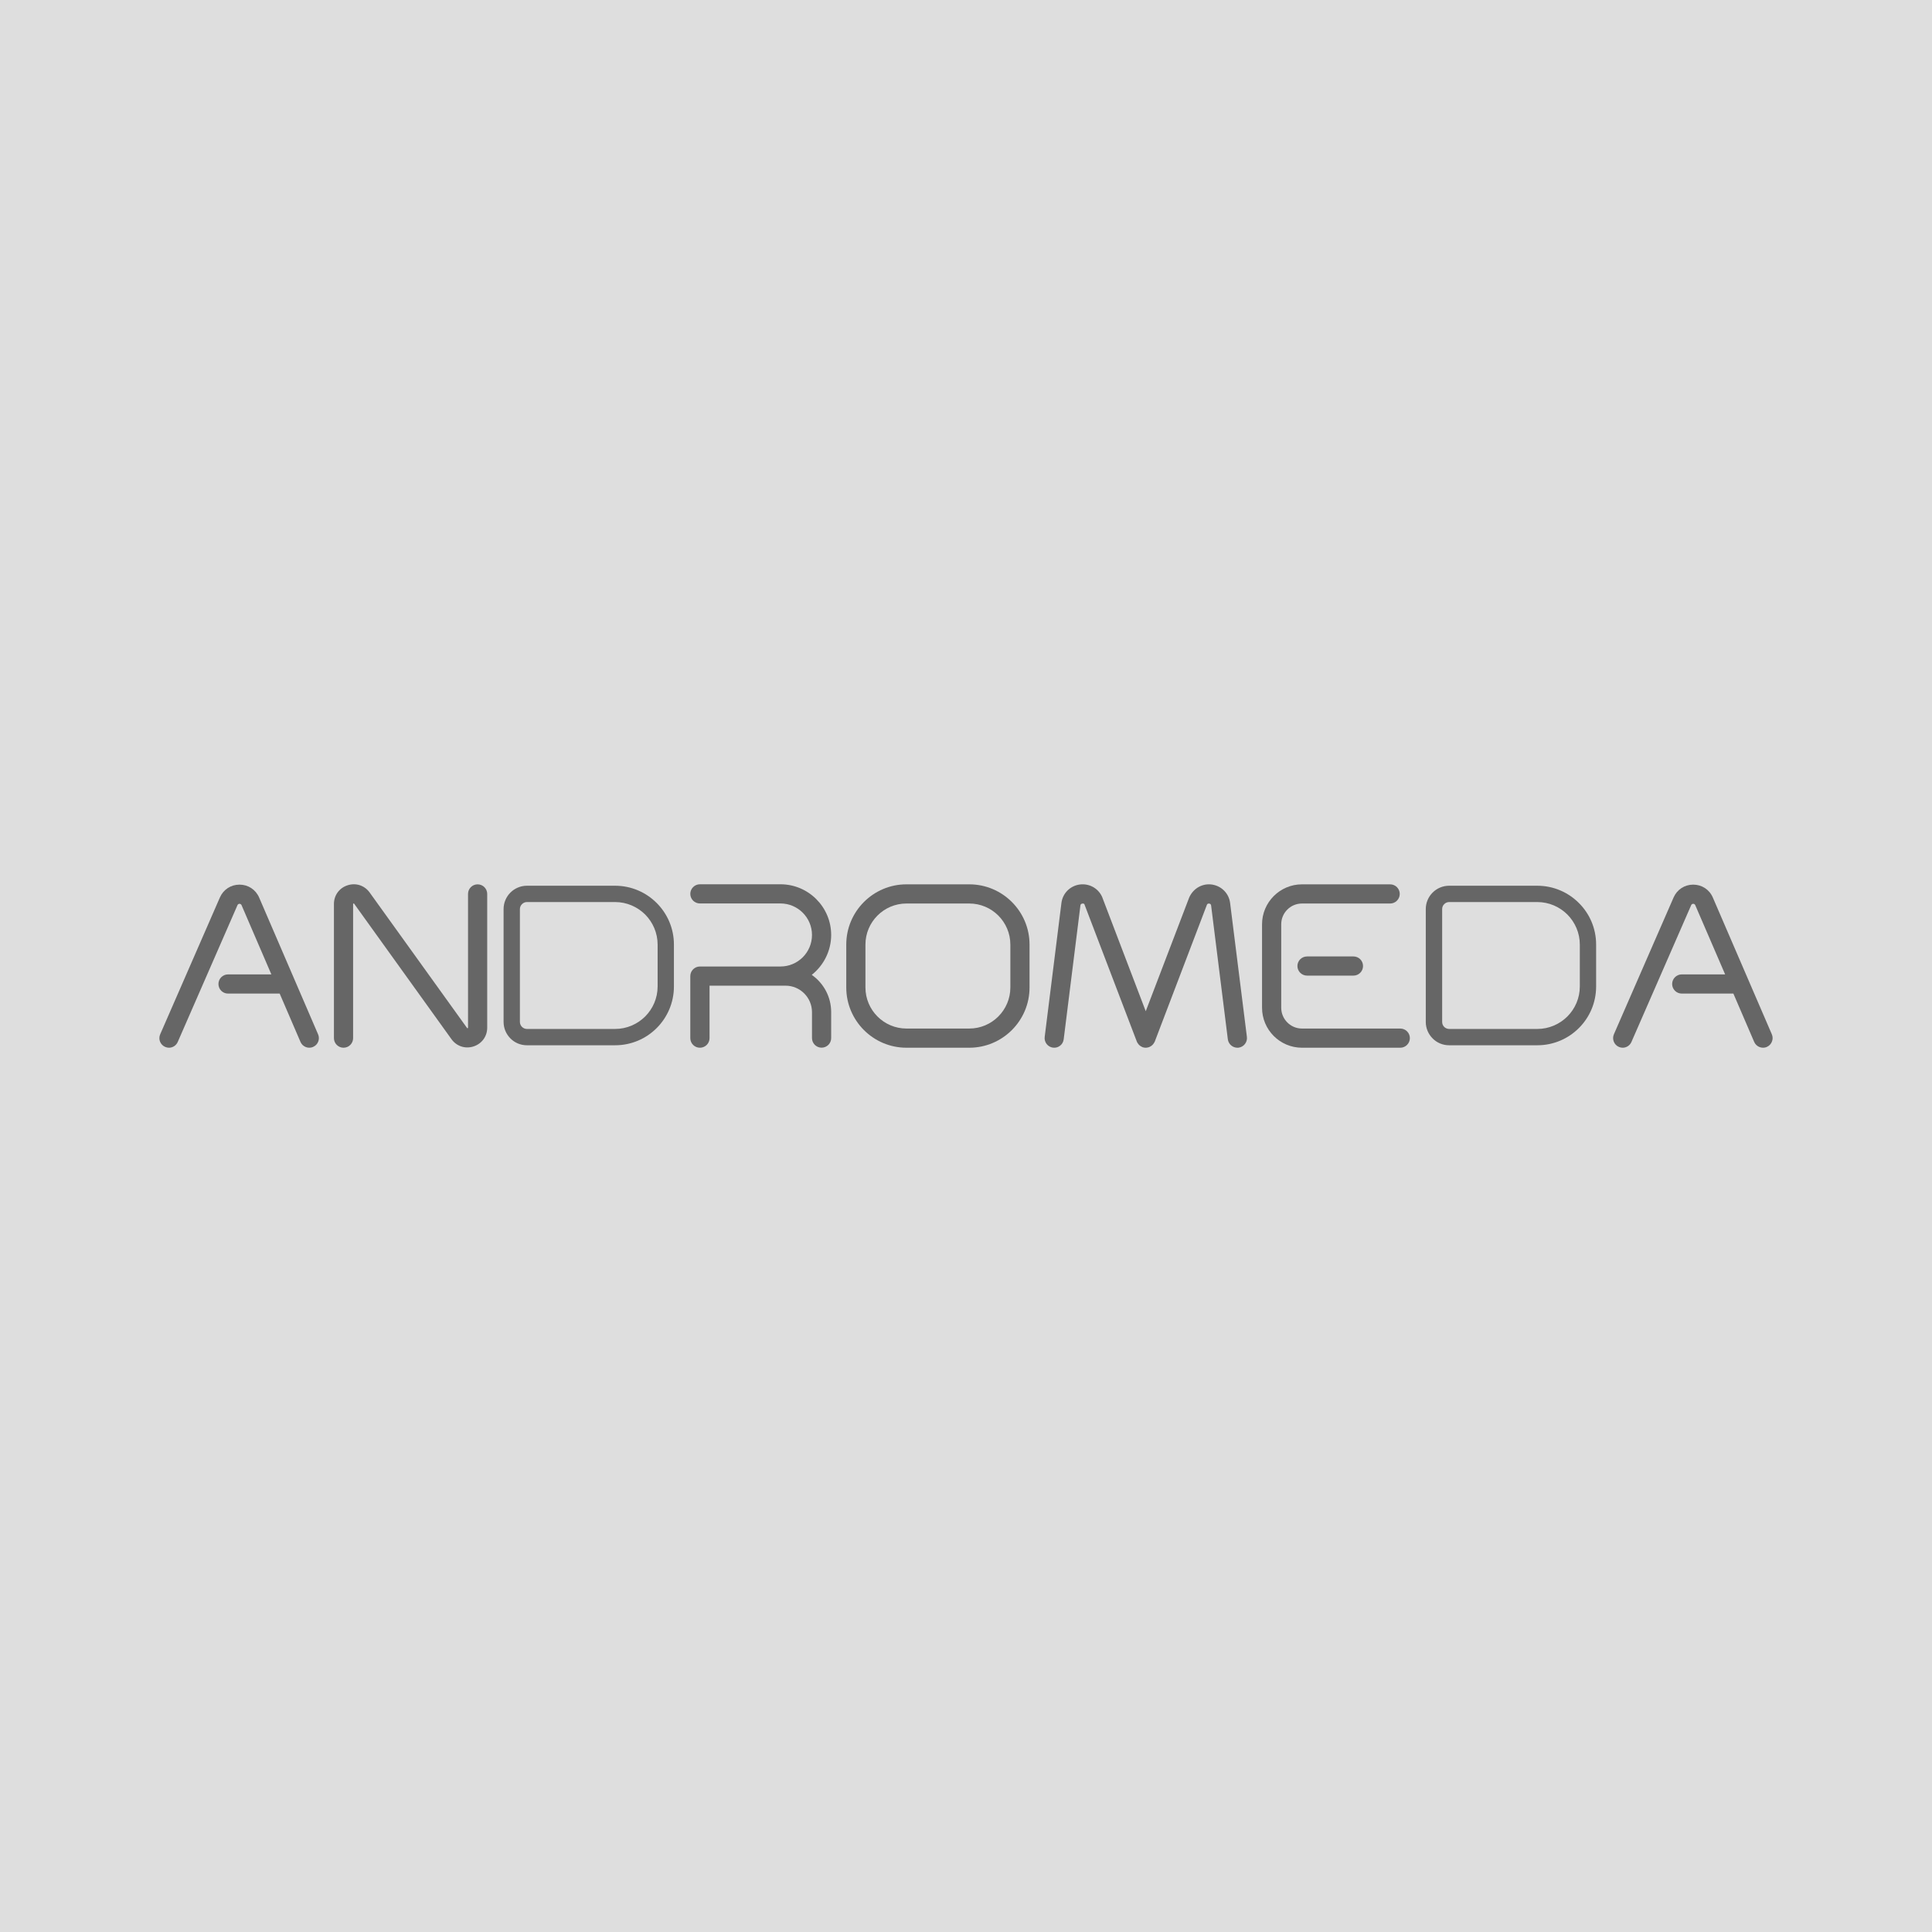 <?xml version="1.0" encoding="UTF-8"?>
<!DOCTYPE svg PUBLIC "-//W3C//DTD SVG 1.1//EN" "http://www.w3.org/Graphics/SVG/1.1/DTD/svg11.dtd">
<!-- Creator: CorelDRAW 2021 (64-Bit) -->
<svg xmlns="http://www.w3.org/2000/svg" xml:space="preserve" width="74.025mm" height="74.025mm" version="1.1" style="shape-rendering:geometricPrecision; text-rendering:geometricPrecision; image-rendering:optimizeQuality; fill-rule:evenodd; clip-rule:evenodd"
viewBox="0 0 6797.91 6797.91"
 xmlns:xlink="http://www.w3.org/1999/xlink"
 xmlns:xodm="http://www.corel.com/coreldraw/odm/2003">
 <defs>
  <style type="text/css">
   <![CDATA[
    .fil1 {fill:#666666;fill-rule:nonzero}
    .fil0 {fill:#DEDEDE;fill-rule:nonzero}
   ]]>
  </style>
 </defs>
 <g id="Capa_x0020_1">
  <polygon class="fil0" points="6797.91,6797.91 -0,6797.91 -0,0 6797.91,0 "/>
  <g id="_2167485297248">
   <path class="fil1" d="M1119.64 3665.12c-3.29,8.43 -9.66,15.01 -18.1,18.51l0 0.19c-17.1,7.21 -36.84,-0.61 -44.24,-17.71l-73.24 -170.14 -181.71 0c-18.72,0 -33.75,-15.02 -33.75,-33.74 0,-18.52 15.03,-33.75 33.75,-33.75l152.47 0 -104.94 -243.64c-2.87,-6.38 -11.51,-6.16 -14.21,-0.2l-210.26 481.47c-5.37,12.36 -17.51,20.39 -30.87,20.39 -4.52,0 -9.05,-1.03 -13.37,-2.87 -17.29,-7.43 -25.12,-27.37 -17.48,-44.47l210.06 -481.47c12.17,-27.76 38.71,-45.05 68.95,-45.05 30.65,0 57,17.48 69.14,45.47l207.39 481.28c3.69,8.22 3.69,17.48 0.41,25.73z"/>
   <path class="fil1" d="M1714.28 3145.36l0 470.58c0,30.66 -18.91,56.59 -48.14,66.05 -29.22,9.47 -59.67,-0.63 -77.58,-25.51l-342.58 -476.76c-0.63,-0.83 -0.84,-1.03 -2.06,-0.61 -1.45,0.41 -1.45,0.81 -1.45,1.84l0 471.81c0,18.51 -15.03,33.74 -33.74,33.74 -18.52,0 -33.76,-15.23 -33.76,-33.74l0 -472c0,-30.66 18.94,-56.58 48.18,-65.83 29.21,-9.5 59.65,0.58 77.55,25.5l342.6 476.54c0.62,0.84 0.81,1.03 2.03,0.84 1.48,-0.64 1.48,-1.03 1.48,-1.86l0 -470.58c0,-18.52 15.01,-33.75 33.72,-33.75 18.51,0 33.75,15.01 33.75,33.75z"/>
   <path class="fil1" d="M2924.57 3561.4l0 91.14c0,18.72 -15.01,33.75 -33.76,33.75 -18.51,0 -33.74,-15.03 -33.74,-33.75l0 -91.14c0,-51.45 -41.77,-93.22 -93,-93.22l-267.48 0 0 184.58c0,18.72 -15.24,33.75 -33.95,33.75 -18.51,0 -33.75,-15.03 -33.75,-33.75l0 -218.33c0,-18.51 15.24,-33.75 33.75,-33.75l283.54 0c61.1,0 110.89,-49.56 110.89,-110.88 0,-61.11 -49.79,-110.92 -110.89,-110.92l-283.54 0c-18.51,0 -33.75,-15.01 -33.75,-33.76 0,-18.51 15.24,-33.72 33.75,-33.72l283.54 0c98.33,0 178.38,80.03 178.38,178.4 0,54.71 -25.73,106.56 -68.31,140.31 42.57,29.83 68.31,78.2 68.31,131.28z"/>
   <path class="fil1" d="M3410.58 3619.01l-221.21 0c-79.41,0 -144.23,-64.82 -144.23,-144.46l0 -151c0,-79.64 64.82,-144.46 144.23,-144.46l221.21 0c79.63,0 144.45,64.82 144.45,144.46l0 151c0,79.64 -64.82,144.46 -144.45,144.46zm0 -507.39l-221.21 0c-116.64,0 -211.7,95.07 -211.7,211.93l0 151c0,116.9 95.07,211.96 211.7,211.96l221.21 0c116.88,0 211.95,-95.06 211.95,-211.96l0 -151c0,-116.87 -95.07,-211.93 -211.95,-211.93z"/>
   <path class="fil1" d="M4358.11 3686.29c-1.45,0 -2.87,0.23 -4.12,0.23 -16.85,0 -31.47,-12.56 -33.75,-29.63l-58.84 -470.99c-0.42,-1.64 -0.84,-5.77 -6.6,-6.6 -5.73,-0.81 -7.4,2.7 -8.21,4.34l-183.75 482.07 -0.81 1.26c-0.42,0.41 -0.84,1.23 -1.25,2.07 -1.45,2.64 -3.09,4.92 -4.93,6.76 -0.64,0.84 -1.67,1.67 -2.87,2.7 -1.89,1.64 -4.12,3.09 -6.4,4.12 -0.81,0.61 -1.84,1.2 -3.51,1.84l-2.45 0.62c-7.19,2.06 -12.33,1.84 -18.72,0l-0.62 0 -2.28 -1.03c-1.03,-0.39 -2.06,-1.04 -2.67,-1.42 -2.48,-1.25 -4.73,-2.7 -6.58,-4.34 -0.84,-0.62 -1.86,-1.64 -2.89,-2.67 -1.63,-1.86 -3.29,-4.12 -4.92,-6.8 -0.2,-0.61 -0.64,-1.03 -0.84,-1.64l-1.23 -2.67 -184.36 -482.91c-1.03,-1.85 -3.5,-2.87 -7.4,-2.29 -5.77,0.84 -6.4,4.96 -6.58,6.6l-58.86 470.99c-2.28,18.72 -18.94,31.46 -37.45,29.4 -18.73,-2.47 -31.68,-19.32 -29.4,-37.84l58.84 -471c4.1,-33.53 29.4,-59.67 62.93,-65.02 33.75,-5.12 65.88,12.13 80.05,42.79l153.73 402.86 153.07 -400.6c14.82,-32.5 47.14,-50.18 80.67,-45.05 33.53,5.34 59.04,31.49 63.15,65.02l59.07 471.19c2.25,18.32 -10.9,35.17 -29.21,37.64z"/>
   <path class="fil1" d="M4960.78 3652.76c0,18.51 -15.24,33.75 -33.75,33.75l-345.89 0c-77.58,0 -140.54,-63.15 -140.54,-140.73l0 -293.63c0,-77.35 62.96,-140.53 140.54,-140.53l310.27 0c18.54,0 33.75,15.24 33.75,33.75 0,18.5 -15.21,33.75 -33.75,33.75l-310.27 0c-40.32,0 -73.04,32.69 -73.04,73.03l0 293.63c0,40.32 32.72,73.24 73.04,73.24l345.89 0c18.51,0 33.75,15.01 33.75,33.75z"/>
   <path class="fil1" d="M4795.95 3399.06c0,18.52 -15.01,33.73 -33.75,33.73l-163.15 0c-18.73,0 -33.97,-15.21 -33.97,-33.73 0,-18.73 15.24,-33.74 33.97,-33.74l163.15 0c18.73,0 33.75,15.01 33.75,33.74z"/>
   <path class="fil1" d="M6234.62 3665.12c-3.28,8.43 -9.66,15.01 -17.87,18.51l0 0.19c-17.1,7.21 -37.04,-0.61 -44.47,-17.71l-73.23 -170.14 -181.72 0c-18.49,0 -33.75,-15.02 -33.75,-33.74 0,-18.52 15.26,-33.75 33.75,-33.75l152.7 0 -105.14 -243.64c-2.68,-6.38 -11.53,-6.16 -14.21,-0.2l-210.29 481.47c-5.34,12.36 -17.48,20.39 -30.85,20.39 -4.54,0 -9.05,-1.03 -13.4,-2.87 -17.06,-7.43 -24.9,-27.37 -17.48,-44.47l210.07 -481.47c12.17,-27.76 38.7,-45.05 68.95,-45.05 30.65,0 57.19,17.48 69.14,45.47l207.61 481.28c3.51,8.22 3.7,17.48 0.19,25.73z"/>
   <path class="fil1" d="M2313.88 3471.06c0,41.19 -16.88,78.61 -43.83,105.57 -27.17,26.95 -64.6,43.82 -105.75,43.82l-310.27 0c-6.8,0 -12.98,-2.87 -17.32,-7.18 -4.51,-4.54 -7.38,-10.72 -7.38,-17.51l0 -397.1c0,-6.8 2.87,-12.98 7.38,-17.31 4.34,-4.52 10.52,-7.38 17.32,-7.38l310.27 0c41.16,0 78.58,16.87 105.75,43.82 26.95,27.15 43.83,64.63 43.83,105.75l0 147.52zm-3.29 -293.79c-37.45,-37.48 -89.11,-60.73 -146.3,-60.73l-310.27 0c-22.65,0 -43.22,9.28 -58.06,24.06 -14.81,14.84 -24.05,35.42 -24.05,58.06l0 397.1c0,22.64 9.24,43.22 24.05,58.02 14.84,15.04 35.41,24.1 58.06,24.1l310.27 0c57.19,0 108.85,-23.06 146.3,-60.51 37.46,-37.45 60.67,-89.31 60.67,-146.31l0 -147.52c0,-57.21 -23.22,-108.84 -60.67,-146.27z"/>
   <path class="fil1" d="M5558.72 3471.06c0,41.19 -16.87,78.61 -43.83,105.57 -27.17,26.95 -64.4,43.82 -105.78,43.82l-310.05 0c-6.81,0 -13.17,-2.87 -17.51,-7.18 -4.54,-4.54 -7.18,-10.72 -7.18,-17.51l0 -397.1c0,-6.8 2.64,-12.98 7.18,-17.31 4.34,-4.52 10.7,-7.38 17.51,-7.38l310.05 0c41.38,0 78.61,16.87 105.78,43.82 26.96,27.15 43.83,64.63 43.83,105.75l0 147.52zm-3.31 -293.79c-37.43,-37.48 -89.11,-60.73 -146.31,-60.73l-310.05 0c-22.86,0 -43.43,9.28 -58.25,24.06 -14.81,14.84 -24.08,35.42 -24.08,58.06l0 397.1c0,22.64 9.27,43.22 24.08,58.02 14.82,15.04 35.39,24.1 58.25,24.1l310.05 0c57.19,0 108.88,-23.06 146.31,-60.51 37.64,-37.45 60.69,-89.31 60.69,-146.31l0 -147.52c0,-57.21 -23.05,-108.84 -60.69,-146.27z"/>
  </g>
 </g>
</svg>
